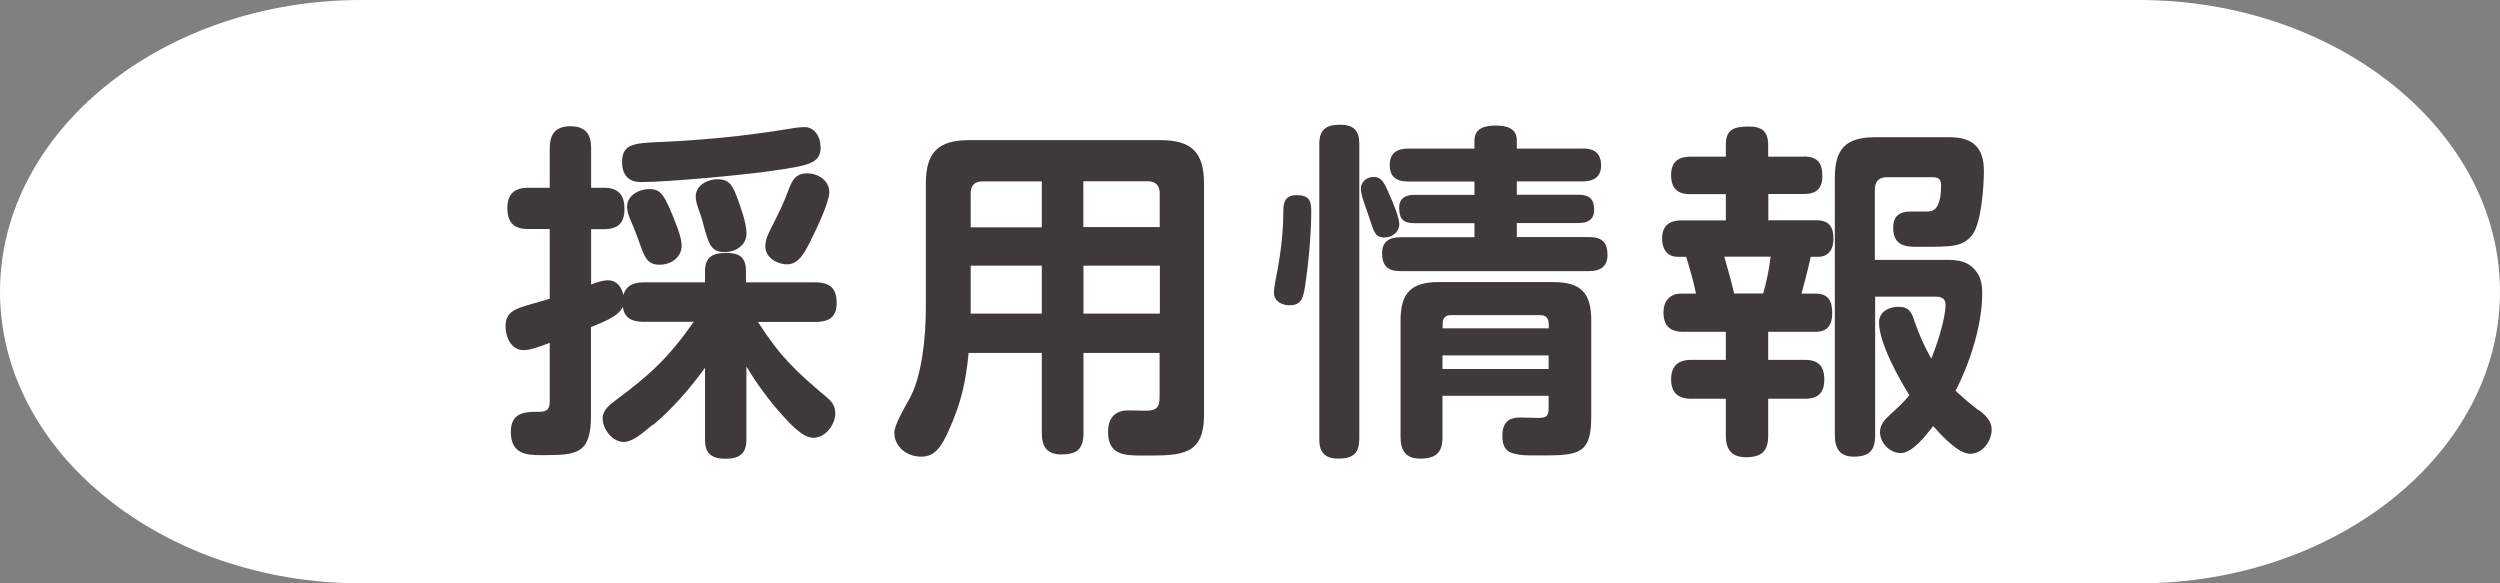 <svg xmlns="http://www.w3.org/2000/svg" id="_&#x30EC;&#x30A4;&#x30E4;&#x30FC;_2" viewBox="0 0 180 42"><rect x="0" y="0" width="180" height="42" fill="#808080" stroke="none"/><g id="base"><path d="M180,21c0,11.55-11.7,21-26,21H26C11.7,42,0,32.55,0,21S11.7,0,26,0h128c14.3,0,26,9.45,26,21Z" style="fill:#fff;"></path><path d="M46.99,30.58c-.71.6-1.44,1.24-2.09,1.24-.81,0-1.51-.93-1.51-1.69,0-.58.48-.98.91-1.29,2.52-1.87,3.83-3.08,5.65-5.67h-3.6c-.81,0-1.39-.23-1.51-1.08-.3.71-1.46,1.11-2.29,1.46v6.4c0,2.72-1.01,2.82-3.4,2.82h-.25c-.98,0-2.12-.08-2.12-1.66,0-1.18.68-1.46,1.74-1.46h.3c.58,0,.76-.2.76-.76v-4.21c-.71.28-1.41.53-1.89.53-.88,0-1.29-.93-1.29-1.71,0-1.03.63-1.26,1.87-1.61.38-.1.81-.23,1.31-.38v-5.02h-1.56c-1.03,0-1.49-.48-1.49-1.51s.53-1.46,1.49-1.46h1.56v-2.82c0-1.03.4-1.61,1.49-1.61s1.49.58,1.49,1.56v2.87h.91c1.06,0,1.49.5,1.49,1.54s-.5,1.44-1.49,1.44h-.91v3.98c.53-.2.91-.3,1.19-.3.66,0,1.01.48,1.13,1.06.23-.73.78-.91,1.49-.91h4.39v-.78c0-1.06.55-1.34,1.54-1.34s1.41.35,1.41,1.34v.78h4.99c1.06,0,1.54.43,1.54,1.49s-.61,1.36-1.54,1.36h-4.13c1.59,2.47,2.7,3.53,4.89,5.37.43.35.68.66.68,1.23,0,.73-.66,1.74-1.59,1.74-.76,0-1.71-1.06-2.19-1.59-.98-1.08-1.89-2.32-2.62-3.55v5.29c0,.98-.5,1.36-1.49,1.36s-1.49-.35-1.49-1.36v-5.19c-1.08,1.49-2.32,2.92-3.73,4.11ZM59.09,10.59c0,1.21-.91,1.34-3.71,1.74-1.99.28-7.31.78-9.23.78-.91,0-1.36-.53-1.36-1.44,0-1.56,1.18-1.34,4.03-1.51,3.2-.2,5.34-.45,8.47-.96.2-.02.43-.05.63-.05.76,0,1.16.73,1.16,1.44ZM46.78,13.61c.81,0,1.06.58,1.44,1.41.35.81.86,2.02.86,2.65,0,.88-.78,1.39-1.59,1.39-.91,0-1.08-.55-1.49-1.69-.13-.38-.3-.81-.5-1.29-.23-.5-.35-.86-.35-1.18,0-.86.88-1.29,1.64-1.29ZM51.7,12.91c.88,0,1.08.55,1.39,1.36.25.66.66,1.84.66,2.52,0,.88-.78,1.36-1.59,1.36-.93,0-1.11-.58-1.41-1.59-.1-.38-.2-.81-.38-1.29-.2-.53-.28-.86-.28-1.11,0-.83.86-1.26,1.61-1.26ZM55.68,16.11c.38-.76.78-1.56,1.08-2.4.25-.68.5-1.23,1.36-1.23.76,0,1.59.5,1.59,1.36,0,.73-.93,2.65-1.29,3.38-.48.98-.91,1.81-1.76,1.81-.71,0-1.56-.48-1.56-1.31,0-.53.33-1.13.58-1.61Z" style="fill:#3e3a39;"></path><path d="M78.01,25.41v5.77c0,1.16-.48,1.54-1.59,1.54-1.03,0-1.41-.55-1.41-1.54v-5.77h-5.27c-.2,2.12-.55,3.63-1.44,5.6-.48,1.06-.93,1.87-1.97,1.87s-1.94-.71-1.94-1.74c0-.53.76-1.84,1.06-2.37.93-1.64,1.21-4.49,1.21-6.58v-8.95c0-2.27.88-3.15,3.12-3.15h13.76c2.27,0,3.15.88,3.15,3.15v16.61c0,2.95-1.61,2.95-4.26,2.95h-.23c-1.24,0-2.42-.05-2.42-1.69,0-.96.45-1.56,1.44-1.56.43,0,.86.02,1.29.02.73,0,.98-.23.98-.96v-3.2h-5.5ZM75.01,13.06h-4.26c-.58,0-.86.3-.86.86v2.45h5.12v-3.3ZM69.89,19.13v3.45h5.12v-3.45h-5.12ZM83.5,16.36v-2.45c0-.55-.3-.86-.86-.86h-4.64v3.3h5.5ZM78.01,19.13v3.45h5.5v-3.45h-5.5Z" style="fill:#3e3a39;"></path><path d="M94.41,15.23c0,1.56-.2,3.83-.45,5.39-.13.81-.25,1.36-1.11,1.36-.58,0-1.13-.3-1.13-.93,0-.3.2-1.34.28-1.71.35-1.97.4-3.35.4-4.18,0-.76.25-1.11.98-1.11.98,0,1.03.55,1.03,1.19ZM97.86,31.66c0,1.03-.5,1.36-1.51,1.36-.93,0-1.36-.43-1.36-1.36V10.34c0-1.01.5-1.36,1.49-1.36s1.39.43,1.39,1.36v21.33ZM99.96,13.84c.15.33.43.96.61,1.49.1.33.18.6.18.81,0,.58-.53.96-1.08.96-.43,0-.63-.18-.81-.63-.18-.48-.43-1.29-.63-1.84-.13-.35-.25-.76-.25-1.03,0-.53.43-.86.93-.86.58,0,.78.48,1.06,1.11ZM113.97,10.69c.83,0,1.31.35,1.31,1.24,0,.81-.55,1.13-1.31,1.13h-4.76v.96h4.46c.76,0,1.11.33,1.11,1.08,0,.71-.45.96-1.11.96h-4.46v1.01h5.22c.91,0,1.31.38,1.31,1.29,0,.83-.53,1.16-1.31,1.16h-13.61c-.91,0-1.31-.38-1.31-1.31,0-.83.55-1.13,1.31-1.13h5.34v-1.01h-4.34c-.81,0-1.08-.33-1.08-1.11,0-.68.45-.93,1.08-.93h4.34v-.96h-4.79c-.81,0-1.31-.33-1.31-1.18s.5-1.19,1.31-1.19h4.79v-.58c0-.91.78-1.08,1.54-1.08s1.51.18,1.51,1.08v.58h4.76ZM103.86,28.51v2.97c0,1.13-.5,1.54-1.61,1.54-1.01,0-1.41-.55-1.41-1.54v-8.42c0-1.97.78-2.75,2.72-2.75h8.29c1.97,0,2.72.78,2.72,2.75v6.88c0,1.76-.33,2.44-1.36,2.7-.5.13-1.18.15-2.04.15h-.81c-.55,0-.96-.02-1.36-.13-.58-.15-.83-.5-.83-1.29,0-1.26.83-1.31,1.31-1.31s.88.03,1.31.03c.55,0,.71-.15.71-.71v-.88h-7.64ZM111.5,23.29c0-.38-.2-.6-.6-.6h-6.45c-.38,0-.58.23-.58.6v.35h7.64v-.35ZM103.86,25.59v.98h7.64v-.98h-7.64Z" style="fill:#3e3a39;"></path><path d="M129.87,11.27c.98,0,1.34.45,1.34,1.41,0,.91-.45,1.29-1.34,1.29h-2.55v1.89h3.48c.91,0,1.21.5,1.21,1.34,0,.73-.33,1.29-1.11,1.29h-.53c-.18.88-.43,1.76-.66,2.65h1.03c.93,0,1.18.58,1.18,1.41s-.33,1.34-1.18,1.34h-3.43v2.02h2.65c.96,0,1.39.45,1.39,1.41s-.43,1.39-1.39,1.39h-2.65v2.67c0,1.13-.5,1.54-1.61,1.54-1.01,0-1.44-.55-1.44-1.54v-2.67h-2.5c-.93,0-1.44-.43-1.44-1.39s.5-1.41,1.44-1.41h2.5v-2.02h-3.08c-.96,0-1.41-.45-1.41-1.41,0-.78.45-1.34,1.26-1.34h1.08c-.13-.71-.48-1.94-.71-2.65h-.6c-.78,0-1.13-.58-1.13-1.31,0-.88.48-1.31,1.36-1.31h3.23v-1.89h-2.55c-.96,0-1.39-.43-1.39-1.39,0-.91.5-1.31,1.39-1.31h2.55v-.86c0-1.08.55-1.31,1.66-1.31.96,0,1.39.38,1.39,1.34v.83h2.55ZM124.15,18.48c.25.88.5,1.76.71,2.65h2.09c.23-.78.45-1.84.53-2.65h-3.33ZM142.47,29.52c.58.43.93.86.93,1.41,0,.83-.66,1.74-1.54,1.74s-2.04-1.29-2.67-1.99c-.55.71-1.51,1.94-2.34,1.94-.78,0-1.49-.73-1.49-1.51,0-.55.35-.91.73-1.26.45-.4,1.01-.93,1.39-1.39-.78-1.24-2.19-3.78-2.19-5.24,0-.76.68-1.13,1.39-1.13.76,0,.96.38,1.16,1.03.33.96.71,1.81,1.21,2.7.4-.93,1.03-2.9,1.03-3.88,0-.5-.35-.58-.76-.58h-4.31v10.01c0,1.08-.45,1.51-1.54,1.51-1.01,0-1.36-.6-1.36-1.54V12.78c0-2.09.81-2.9,2.92-2.9h5.34c1.66,0,2.47.73,2.47,2.42,0,1.13-.18,3.81-.86,4.64-.68.83-1.41.83-3.68.83h-.3c-.78,0-1.69-.08-1.69-1.36,0-.86.45-1.18,1.26-1.18h1.16c.28,0,.68-.03.88-.68.1-.33.15-.66.15-1.21,0-.43-.18-.58-.61-.58h-3.3c-.55,0-.86.3-.86.86v5.09h5.14c.86,0,1.56.08,2.14.81.38.48.45,1.03.45,1.61,0,2.27-.88,4.99-1.92,7.01.66.6,1.11.98,1.64,1.39Z" style="fill:#3e3a39;"></path></g></svg>